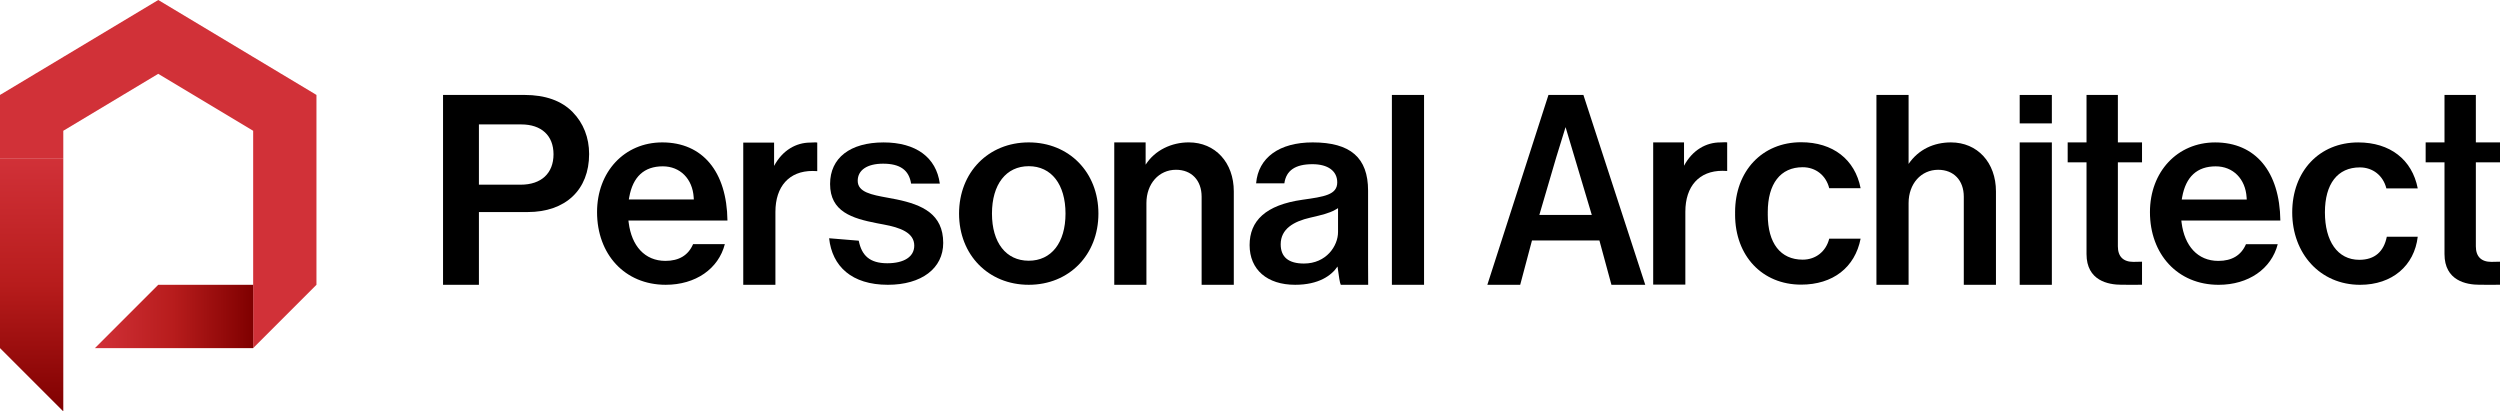 <svg width="632" height="104" viewBox="0 0 632 104" fill="none" xmlns="http://www.w3.org/2000/svg">
<path d="M16 40V104L0 88V40H16Z" fill="url(#paint0_linear_56_342)"/>
<path d="M80 24V72L64 88V33.06L40 18.66L16 33.06V40H0V24L16 14.4L40 0L64 14.4L80 24Z" fill="#D13138"/>
<path d="M64 72V88H24L40 72H64Z" fill="url(#paint1_linear_56_342)"/>
<path d="M360 24H351.87V71.995H360V24Z" fill="black"/>
<path d="M327.415 71.995C320.31 71.995 315.9 68.15 315.9 61.956C315.9 55.857 319.905 51.812 329.3 50.492C334.76 49.722 338.055 49.257 338.055 46.103C338.055 43.228 335.71 41.508 331.78 41.508C327.46 41.508 325.135 43.093 324.685 46.343H317.545C318.095 39.853 323.4 35.999 331.85 35.999C341.4 35.999 345.85 39.873 345.85 48.188V66.591L345.875 72H338.95C338.715 71.59 338.455 69.86 338.185 67.805L338.13 67.371C336.6 69.655 333.375 71.995 327.415 71.995ZM337.5 53.057C336.07 53.892 333.875 54.407 331.75 54.902L331.26 55.017C327.01 55.977 323.76 57.897 323.76 61.756C323.76 64.986 325.735 66.621 329.63 66.621C335.29 66.621 338.255 62.176 338.255 58.661V52.622L337.5 53.057Z" fill="black"/>
<path d="M303.77 71.995V49.727C303.77 45.593 301.23 42.918 297.295 42.918C292.96 42.918 289.815 46.458 289.815 51.337V71.99H281.685V35.994H289.615V41.633C291.965 37.944 296.195 35.994 300.52 35.994C307.22 35.994 311.905 41.088 311.905 48.383V71.99H303.77V71.995Z" fill="black"/>
<path d="M260.065 71.995C249.86 71.995 242.45 64.426 242.45 53.997C242.45 43.568 249.86 35.999 260.065 35.999C270.275 35.999 277.68 43.568 277.68 53.997C277.68 64.426 270.275 71.995 260.065 71.995ZM260.065 42.013C254.335 42.013 250.77 46.603 250.77 53.997C250.77 61.346 254.33 65.911 260.065 65.911C265.795 65.911 269.36 61.346 269.36 53.997C269.36 46.608 265.795 42.013 260.065 42.013Z" fill="black"/>
<path d="M224.45 71.995C215.3 71.995 210.375 67.326 209.6 60.231L217.09 60.846C217.83 64.581 219.85 66.551 224.315 66.551C228.58 66.551 231.125 64.886 231.125 62.091C231.125 58.801 227.545 57.522 223.405 56.757C222.835 56.652 222.25 56.542 221.66 56.427C215.43 55.207 209.845 53.532 209.845 46.513C209.845 39.933 214.905 36.004 223.375 36.004C231.545 36.004 236.69 39.788 237.585 46.413H230.325C229.79 42.983 227.525 41.378 223.24 41.378C219.23 41.378 216.83 42.993 216.83 45.703C216.83 48.597 220.33 49.237 224.38 49.977C225.13 50.117 225.91 50.257 226.695 50.417C233.125 51.762 238.445 54.087 238.445 61.416C238.45 67.846 232.955 71.995 224.45 71.995Z" fill="black"/>
<path d="M187.895 71.995V36.044H195.69V41.943C197.835 37.938 201.3 36.044 204.85 36.044C205.61 36.044 206.2 35.944 206.6 36.044V43.263C206.225 43.233 205.755 43.218 205.395 43.218C199.53 43.218 196.025 47.093 196.025 53.577V71.995H187.895Z" fill="black"/>
<path d="M168.29 71.995C157.91 71.995 150.935 64.246 150.935 53.622C150.935 43.408 157.87 35.999 167.42 35.999C177.605 35.999 183.74 43.368 183.9 55.742H158.865L158.935 56.307C159.67 62.131 162.97 65.951 168.225 65.951C171.655 65.951 174.005 64.531 175.21 61.721H183.24C181.625 67.98 175.835 71.995 168.29 71.995ZM167.55 42.048C162.85 42.048 159.995 44.673 159.07 49.842L158.965 50.432H175.4L175.365 49.902C175.075 45.203 171.935 42.048 167.55 42.048Z" fill="black"/>
<path d="M112 71.995V24H132.58C137.855 24 141.96 25.46 144.775 28.345C147.495 31.129 148.93 34.794 148.93 38.938C148.93 47.987 142.975 53.607 133.385 53.607H121.07V71.99H112V71.995ZM121.07 46.688H131.64C136.83 46.688 139.93 43.813 139.93 39.003C139.93 34.279 136.88 31.454 131.775 31.454H121.07V46.688V46.688Z" fill="black"/>
<path d="M626.8 71.985C623.505 71.985 617.97 70.98 617.97 64.231V41.043H613.205V36.004H617.97V24.005H625.895V35.999H632V41.038H625.895V62.281C625.895 64.846 627.25 66.201 629.815 66.201C630.545 66.201 631.445 66.176 632 66.156V71.98C631.2 72.02 629.39 71.985 626.8 71.985Z" fill="black"/>
<path d="M596.629 72C586.529 72 579.474 64.111 579.474 53.697C579.474 43.283 586.334 36.004 596.159 36.004C604.195 36.004 609.78 40.333 611.205 47.623H603.275C602.46 44.388 599.869 42.318 596.564 42.318C590.954 42.318 587.739 46.463 587.739 53.692C587.739 60.921 590.904 65.681 596.429 65.681C600.374 65.681 602.644 63.561 603.385 59.841H611.205C610.345 67.141 604.78 72 596.629 72Z" fill="black"/>
<path d="M560.864 72C550.483 72 543.508 64.251 543.508 53.627C543.508 43.413 550.443 36.004 559.994 36.004C570.179 36.004 576.314 43.373 576.474 55.747H551.439L551.509 56.312C552.244 62.136 555.544 65.956 560.799 65.956C564.229 65.956 566.579 64.536 567.784 61.726H575.814C574.204 67.985 568.409 72 560.864 72ZM560.129 42.053C555.429 42.053 552.574 44.678 551.649 49.847L551.544 50.437H567.979L567.944 49.907C567.654 45.208 564.514 42.053 560.129 42.053Z" fill="black"/>
<path d="M536.303 71.985C533.008 71.985 527.473 70.98 527.473 64.231V41.043H522.708V36.004H527.473V24.005H535.398V35.999H541.503V41.038H535.398V62.281C535.398 64.846 536.753 66.201 539.318 66.201C540.048 66.201 540.948 66.176 541.503 66.156V71.98C540.703 72.02 538.893 71.985 536.303 71.985Z" fill="black"/>
<path d="M510.578 72V36.004H518.708V72H510.578ZM510.578 31.194V24.005H518.708V31.194H510.578V31.194Z" fill="black"/>
<path d="M496.447 72V49.732C496.447 45.598 493.907 42.923 489.972 42.923C485.637 42.923 482.492 46.463 482.492 51.342V71.995H474.362V24H482.492V41.438C485.032 37.729 488.927 35.999 493.197 35.999C499.898 35.999 504.578 41.093 504.578 48.388V71.995H496.447V72Z" fill="black"/>
<path d="M462.427 60.336H470.362C468.932 67.625 463.352 71.955 455.317 71.955C445.491 71.955 438.631 64.681 438.631 54.262C438.631 54.162 438.631 54.057 438.636 53.957C438.631 53.857 438.631 53.752 438.631 53.652C438.631 43.233 445.491 35.959 455.317 35.959C463.352 35.959 468.932 40.288 470.362 47.578H462.427C461.617 44.343 459.022 42.273 455.717 42.273C450.111 42.273 446.891 46.423 446.891 53.652C446.891 53.757 446.891 53.857 446.896 53.957C446.891 54.057 446.891 54.157 446.891 54.262C446.891 61.491 450.111 65.641 455.717 65.641C459.022 65.641 461.617 63.571 462.427 60.336Z" fill="black"/>
<path d="M417.926 71.955V36.004H425.721V41.903C427.866 37.899 431.331 36.004 434.881 36.004C435.641 36.004 436.231 35.904 436.631 36.004V43.223C436.256 43.193 435.786 43.178 435.426 43.178C429.561 43.178 426.056 47.053 426.056 53.537V71.955H417.926Z" fill="black"/>
<path d="M407.371 72L404.331 60.791H387.285L384.305 72H376L391.45 24.005H400.285L415.921 72H407.371V72ZM395.775 32.134L393.39 39.863L389.145 54.337H402.406" fill="black"/>
<defs>
<linearGradient id="paint0_linear_56_342" x1="8" y1="40" x2="8" y2="104" gradientUnits="userSpaceOnUse">
<stop stop-color="#D13138"/>
<stop offset="0.5" stop-color="#B71C1C"/>
<stop offset="1" stop-color="#7F0000"/>
</linearGradient>
<linearGradient id="paint1_linear_56_342" x1="24" y1="80" x2="64" y2="80" gradientUnits="userSpaceOnUse">
<stop stop-color="#D13138"/>
<stop offset="0.5" stop-color="#B71C1C"/>
<stop offset="1" stop-color="#7F0000"/>
</linearGradient>
</defs>
</svg>
